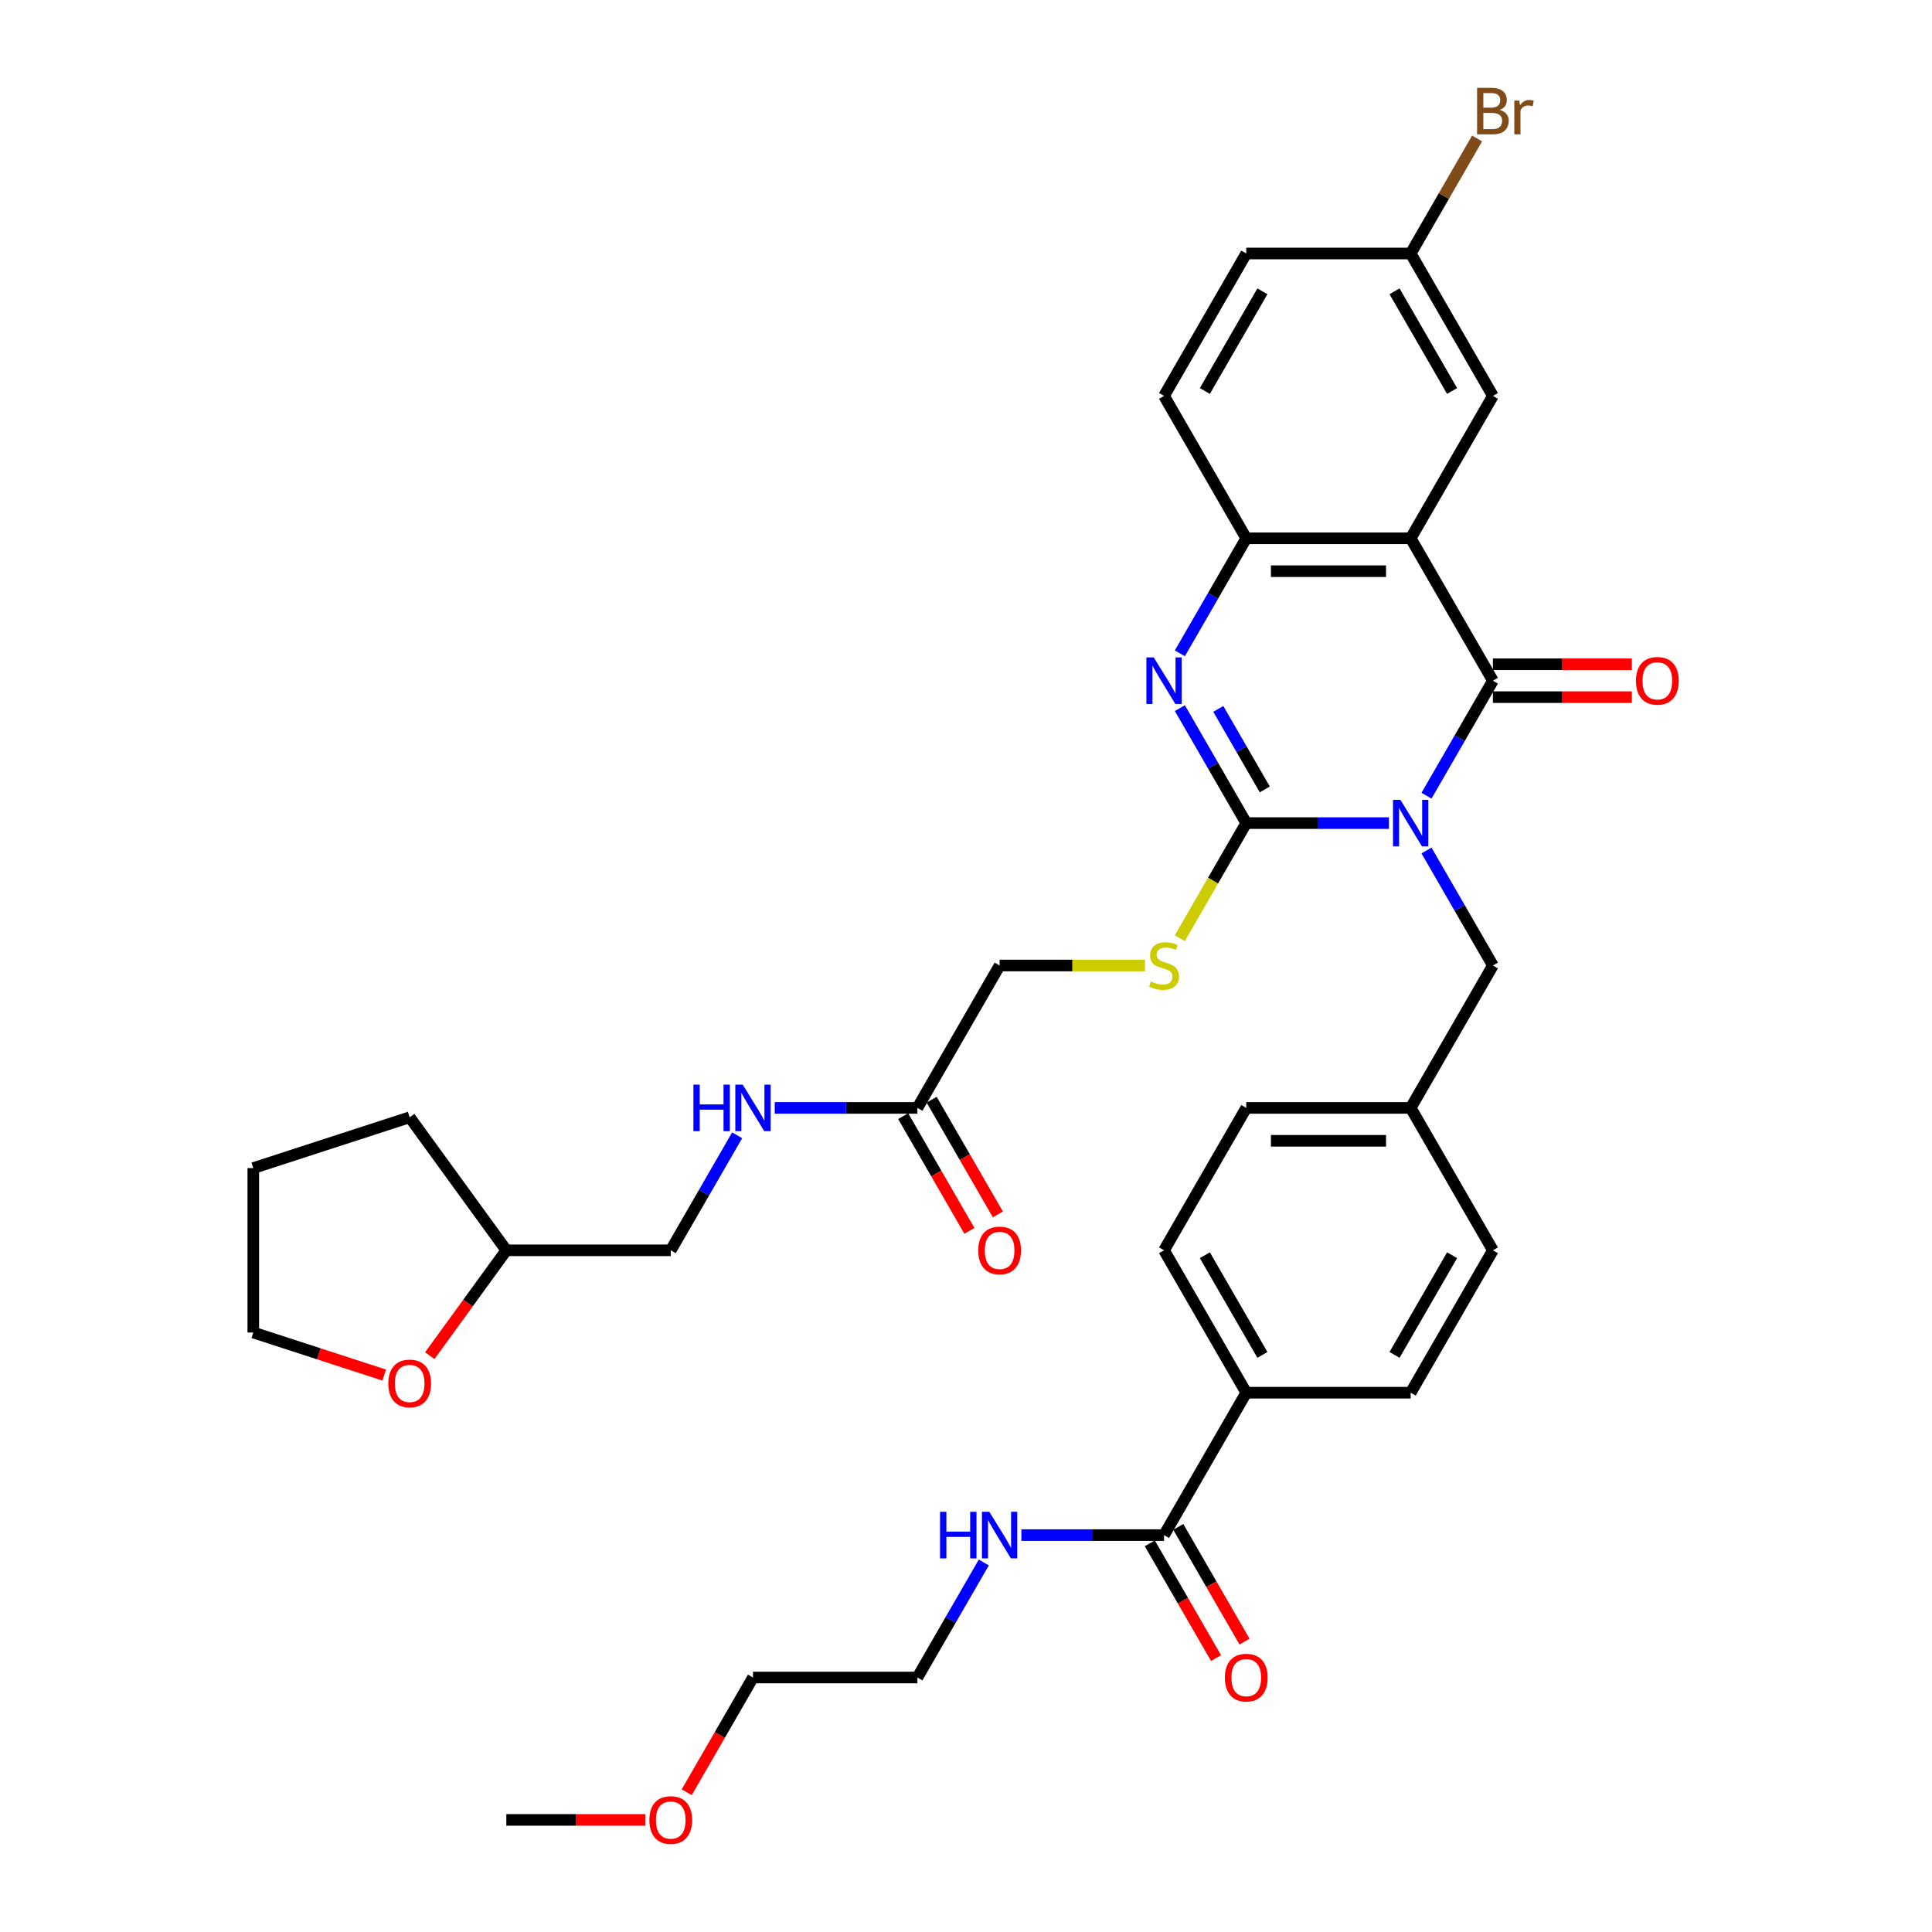 <?xml version='1.0' encoding='iso-8859-1'?>
<svg version='1.1' baseProfile='full'
              xmlns='http://www.w3.org/2000/svg'
                      xmlns:rdkit='http://www.rdkit.org/xml'
                      xmlns:xlink='http://www.w3.org/1999/xlink'
                  xml:space='preserve'
width='1000px' height='1000px' viewBox='0 0 1000 1000'>
<!-- END OF HEADER -->
<rect style='opacity:1.0;fill:#FFFFFF;stroke:none' width='1000' height='1000' x='0' y='0'> </rect>
<path class='bond-0' d='M 718.902,426.038 L 681.982,426.038' style='fill:none;fill-rule:evenodd;stroke:#0000FF;stroke-width:6px;stroke-linecap:butt;stroke-linejoin:miter;stroke-opacity:1' />
<path class='bond-0' d='M 681.982,426.038 L 645.061,426.038' style='fill:none;fill-rule:evenodd;stroke:#000000;stroke-width:6px;stroke-linecap:butt;stroke-linejoin:miter;stroke-opacity:1' />
<path class='bond-1' d='M 738.357,411.859 L 755.541,382.095' style='fill:none;fill-rule:evenodd;stroke:#0000FF;stroke-width:6px;stroke-linecap:butt;stroke-linejoin:miter;stroke-opacity:1' />
<path class='bond-1' d='M 755.541,382.095 L 772.725,352.332' style='fill:none;fill-rule:evenodd;stroke:#000000;stroke-width:6px;stroke-linecap:butt;stroke-linejoin:miter;stroke-opacity:1' />
<path class='bond-6' d='M 738.357,440.217 L 755.541,469.981' style='fill:none;fill-rule:evenodd;stroke:#0000FF;stroke-width:6px;stroke-linecap:butt;stroke-linejoin:miter;stroke-opacity:1' />
<path class='bond-6' d='M 755.541,469.981 L 772.725,499.745' style='fill:none;fill-rule:evenodd;stroke:#000000;stroke-width:6px;stroke-linecap:butt;stroke-linejoin:miter;stroke-opacity:1' />
<path class='bond-3' d='M 645.061,426.038 L 627.877,396.275' style='fill:none;fill-rule:evenodd;stroke:#000000;stroke-width:6px;stroke-linecap:butt;stroke-linejoin:miter;stroke-opacity:1' />
<path class='bond-3' d='M 627.877,396.275 L 610.693,366.511' style='fill:none;fill-rule:evenodd;stroke:#0000FF;stroke-width:6px;stroke-linecap:butt;stroke-linejoin:miter;stroke-opacity:1' />
<path class='bond-3' d='M 654.647,408.598 L 642.619,387.764' style='fill:none;fill-rule:evenodd;stroke:#000000;stroke-width:6px;stroke-linecap:butt;stroke-linejoin:miter;stroke-opacity:1' />
<path class='bond-3' d='M 642.619,387.764 L 630.59,366.929' style='fill:none;fill-rule:evenodd;stroke:#0000FF;stroke-width:6px;stroke-linecap:butt;stroke-linejoin:miter;stroke-opacity:1' />
<path class='bond-5' d='M 645.061,426.038 L 627.867,455.819' style='fill:none;fill-rule:evenodd;stroke:#000000;stroke-width:6px;stroke-linecap:butt;stroke-linejoin:miter;stroke-opacity:1' />
<path class='bond-5' d='M 627.867,455.819 L 610.674,485.6' style='fill:none;fill-rule:evenodd;stroke:#CCCC00;stroke-width:6px;stroke-linecap:butt;stroke-linejoin:miter;stroke-opacity:1' />
<path class='bond-2' d='M 772.725,352.332 L 730.17,278.625' style='fill:none;fill-rule:evenodd;stroke:#000000;stroke-width:6px;stroke-linecap:butt;stroke-linejoin:miter;stroke-opacity:1' />
<path class='bond-10' d='M 772.725,360.843 L 808.683,360.843' style='fill:none;fill-rule:evenodd;stroke:#000000;stroke-width:6px;stroke-linecap:butt;stroke-linejoin:miter;stroke-opacity:1' />
<path class='bond-10' d='M 808.683,360.843 L 844.642,360.843' style='fill:none;fill-rule:evenodd;stroke:#FF0000;stroke-width:6px;stroke-linecap:butt;stroke-linejoin:miter;stroke-opacity:1' />
<path class='bond-10' d='M 772.725,343.821 L 808.683,343.821' style='fill:none;fill-rule:evenodd;stroke:#000000;stroke-width:6px;stroke-linecap:butt;stroke-linejoin:miter;stroke-opacity:1' />
<path class='bond-10' d='M 808.683,343.821 L 844.642,343.821' style='fill:none;fill-rule:evenodd;stroke:#FF0000;stroke-width:6px;stroke-linecap:butt;stroke-linejoin:miter;stroke-opacity:1' />
<path class='bond-4' d='M 730.17,278.625 L 645.061,278.625' style='fill:none;fill-rule:evenodd;stroke:#000000;stroke-width:6px;stroke-linecap:butt;stroke-linejoin:miter;stroke-opacity:1' />
<path class='bond-4' d='M 717.404,295.647 L 657.828,295.647' style='fill:none;fill-rule:evenodd;stroke:#000000;stroke-width:6px;stroke-linecap:butt;stroke-linejoin:miter;stroke-opacity:1' />
<path class='bond-8' d='M 730.17,278.625 L 772.725,204.919' style='fill:none;fill-rule:evenodd;stroke:#000000;stroke-width:6px;stroke-linecap:butt;stroke-linejoin:miter;stroke-opacity:1' />
<path class='bond-36' d='M 610.693,338.153 L 627.877,308.389' style='fill:none;fill-rule:evenodd;stroke:#0000FF;stroke-width:6px;stroke-linecap:butt;stroke-linejoin:miter;stroke-opacity:1' />
<path class='bond-36' d='M 627.877,308.389 L 645.061,278.625' style='fill:none;fill-rule:evenodd;stroke:#000000;stroke-width:6px;stroke-linecap:butt;stroke-linejoin:miter;stroke-opacity:1' />
<path class='bond-13' d='M 645.061,278.625 L 602.507,204.919' style='fill:none;fill-rule:evenodd;stroke:#000000;stroke-width:6px;stroke-linecap:butt;stroke-linejoin:miter;stroke-opacity:1' />
<path class='bond-17' d='M 592.651,499.745 L 555.025,499.745' style='fill:none;fill-rule:evenodd;stroke:#CCCC00;stroke-width:6px;stroke-linecap:butt;stroke-linejoin:miter;stroke-opacity:1' />
<path class='bond-17' d='M 555.025,499.745 L 517.398,499.745' style='fill:none;fill-rule:evenodd;stroke:#000000;stroke-width:6px;stroke-linecap:butt;stroke-linejoin:miter;stroke-opacity:1' />
<path class='bond-22' d='M 772.725,499.745 L 730.17,573.451' style='fill:none;fill-rule:evenodd;stroke:#000000;stroke-width:6px;stroke-linecap:butt;stroke-linejoin:miter;stroke-opacity:1' />
<path class='bond-7' d='M 602.507,794.57 L 645.061,720.864' style='fill:none;fill-rule:evenodd;stroke:#000000;stroke-width:6px;stroke-linecap:butt;stroke-linejoin:miter;stroke-opacity:1' />
<path class='bond-14' d='M 595.136,798.826 L 612.281,828.521' style='fill:none;fill-rule:evenodd;stroke:#000000;stroke-width:6px;stroke-linecap:butt;stroke-linejoin:miter;stroke-opacity:1' />
<path class='bond-14' d='M 612.281,828.521 L 629.426,858.217' style='fill:none;fill-rule:evenodd;stroke:#FF0000;stroke-width:6px;stroke-linecap:butt;stroke-linejoin:miter;stroke-opacity:1' />
<path class='bond-14' d='M 609.878,790.315 L 627.022,820.011' style='fill:none;fill-rule:evenodd;stroke:#000000;stroke-width:6px;stroke-linecap:butt;stroke-linejoin:miter;stroke-opacity:1' />
<path class='bond-14' d='M 627.022,820.011 L 644.167,849.706' style='fill:none;fill-rule:evenodd;stroke:#FF0000;stroke-width:6px;stroke-linecap:butt;stroke-linejoin:miter;stroke-opacity:1' />
<path class='bond-18' d='M 602.507,794.57 L 565.587,794.57' style='fill:none;fill-rule:evenodd;stroke:#000000;stroke-width:6px;stroke-linecap:butt;stroke-linejoin:miter;stroke-opacity:1' />
<path class='bond-18' d='M 565.587,794.57 L 528.666,794.57' style='fill:none;fill-rule:evenodd;stroke:#0000FF;stroke-width:6px;stroke-linecap:butt;stroke-linejoin:miter;stroke-opacity:1' />
<path class='bond-21' d='M 772.725,204.919 L 730.17,131.212' style='fill:none;fill-rule:evenodd;stroke:#000000;stroke-width:6px;stroke-linecap:butt;stroke-linejoin:miter;stroke-opacity:1' />
<path class='bond-21' d='M 751.6,202.374 L 721.812,150.779' style='fill:none;fill-rule:evenodd;stroke:#000000;stroke-width:6px;stroke-linecap:butt;stroke-linejoin:miter;stroke-opacity:1' />
<path class='bond-9' d='M 474.844,573.451 L 517.398,499.745' style='fill:none;fill-rule:evenodd;stroke:#000000;stroke-width:6px;stroke-linecap:butt;stroke-linejoin:miter;stroke-opacity:1' />
<path class='bond-12' d='M 474.844,573.451 L 437.923,573.451' style='fill:none;fill-rule:evenodd;stroke:#000000;stroke-width:6px;stroke-linecap:butt;stroke-linejoin:miter;stroke-opacity:1' />
<path class='bond-12' d='M 437.923,573.451 L 401.003,573.451' style='fill:none;fill-rule:evenodd;stroke:#0000FF;stroke-width:6px;stroke-linecap:butt;stroke-linejoin:miter;stroke-opacity:1' />
<path class='bond-15' d='M 467.473,577.707 L 484.618,607.402' style='fill:none;fill-rule:evenodd;stroke:#000000;stroke-width:6px;stroke-linecap:butt;stroke-linejoin:miter;stroke-opacity:1' />
<path class='bond-15' d='M 484.618,607.402 L 501.762,637.098' style='fill:none;fill-rule:evenodd;stroke:#FF0000;stroke-width:6px;stroke-linecap:butt;stroke-linejoin:miter;stroke-opacity:1' />
<path class='bond-15' d='M 482.214,569.196 L 499.359,598.891' style='fill:none;fill-rule:evenodd;stroke:#000000;stroke-width:6px;stroke-linecap:butt;stroke-linejoin:miter;stroke-opacity:1' />
<path class='bond-15' d='M 499.359,598.891 L 516.504,628.587' style='fill:none;fill-rule:evenodd;stroke:#FF0000;stroke-width:6px;stroke-linecap:butt;stroke-linejoin:miter;stroke-opacity:1' />
<path class='bond-11' d='M 645.061,720.864 L 602.507,647.158' style='fill:none;fill-rule:evenodd;stroke:#000000;stroke-width:6px;stroke-linecap:butt;stroke-linejoin:miter;stroke-opacity:1' />
<path class='bond-11' d='M 653.419,701.297 L 623.631,649.703' style='fill:none;fill-rule:evenodd;stroke:#000000;stroke-width:6px;stroke-linecap:butt;stroke-linejoin:miter;stroke-opacity:1' />
<path class='bond-37' d='M 645.061,720.864 L 730.17,720.864' style='fill:none;fill-rule:evenodd;stroke:#000000;stroke-width:6px;stroke-linecap:butt;stroke-linejoin:miter;stroke-opacity:1' />
<path class='bond-23' d='M 381.548,587.63 L 364.364,617.394' style='fill:none;fill-rule:evenodd;stroke:#0000FF;stroke-width:6px;stroke-linecap:butt;stroke-linejoin:miter;stroke-opacity:1' />
<path class='bond-23' d='M 364.364,617.394 L 347.18,647.158' style='fill:none;fill-rule:evenodd;stroke:#000000;stroke-width:6px;stroke-linecap:butt;stroke-linejoin:miter;stroke-opacity:1' />
<path class='bond-38' d='M 602.507,204.919 L 645.061,131.212' style='fill:none;fill-rule:evenodd;stroke:#000000;stroke-width:6px;stroke-linecap:butt;stroke-linejoin:miter;stroke-opacity:1' />
<path class='bond-38' d='M 623.631,202.374 L 653.419,150.779' style='fill:none;fill-rule:evenodd;stroke:#000000;stroke-width:6px;stroke-linecap:butt;stroke-linejoin:miter;stroke-opacity:1' />
<path class='bond-16' d='M 222.446,701.697 L 242.259,674.427' style='fill:none;fill-rule:evenodd;stroke:#FF0000;stroke-width:6px;stroke-linecap:butt;stroke-linejoin:miter;stroke-opacity:1' />
<path class='bond-16' d='M 242.259,674.427 L 262.071,647.158' style='fill:none;fill-rule:evenodd;stroke:#000000;stroke-width:6px;stroke-linecap:butt;stroke-linejoin:miter;stroke-opacity:1' />
<path class='bond-30' d='M 198.854,711.726 L 164.978,700.719' style='fill:none;fill-rule:evenodd;stroke:#FF0000;stroke-width:6px;stroke-linecap:butt;stroke-linejoin:miter;stroke-opacity:1' />
<path class='bond-30' d='M 164.978,700.719 L 131.102,689.712' style='fill:none;fill-rule:evenodd;stroke:#000000;stroke-width:6px;stroke-linecap:butt;stroke-linejoin:miter;stroke-opacity:1' />
<path class='bond-31' d='M 509.212,808.75 L 492.028,838.513' style='fill:none;fill-rule:evenodd;stroke:#0000FF;stroke-width:6px;stroke-linecap:butt;stroke-linejoin:miter;stroke-opacity:1' />
<path class='bond-31' d='M 492.028,838.513 L 474.844,868.277' style='fill:none;fill-rule:evenodd;stroke:#000000;stroke-width:6px;stroke-linecap:butt;stroke-linejoin:miter;stroke-opacity:1' />
<path class='bond-19' d='M 602.507,647.158 L 645.061,573.451' style='fill:none;fill-rule:evenodd;stroke:#000000;stroke-width:6px;stroke-linecap:butt;stroke-linejoin:miter;stroke-opacity:1' />
<path class='bond-20' d='M 730.17,720.864 L 772.725,647.158' style='fill:none;fill-rule:evenodd;stroke:#000000;stroke-width:6px;stroke-linecap:butt;stroke-linejoin:miter;stroke-opacity:1' />
<path class='bond-20' d='M 721.812,701.297 L 751.6,649.703' style='fill:none;fill-rule:evenodd;stroke:#000000;stroke-width:6px;stroke-linecap:butt;stroke-linejoin:miter;stroke-opacity:1' />
<path class='bond-24' d='M 730.17,131.212 L 645.061,131.212' style='fill:none;fill-rule:evenodd;stroke:#000000;stroke-width:6px;stroke-linecap:butt;stroke-linejoin:miter;stroke-opacity:1' />
<path class='bond-28' d='M 730.17,131.212 L 747.354,101.449' style='fill:none;fill-rule:evenodd;stroke:#000000;stroke-width:6px;stroke-linecap:butt;stroke-linejoin:miter;stroke-opacity:1' />
<path class='bond-28' d='M 747.354,101.449 L 764.538,71.685' style='fill:none;fill-rule:evenodd;stroke:#7F4C19;stroke-width:6px;stroke-linecap:butt;stroke-linejoin:miter;stroke-opacity:1' />
<path class='bond-25' d='M 730.17,573.451 L 772.725,647.158' style='fill:none;fill-rule:evenodd;stroke:#000000;stroke-width:6px;stroke-linecap:butt;stroke-linejoin:miter;stroke-opacity:1' />
<path class='bond-26' d='M 730.17,573.451 L 645.061,573.451' style='fill:none;fill-rule:evenodd;stroke:#000000;stroke-width:6px;stroke-linecap:butt;stroke-linejoin:miter;stroke-opacity:1' />
<path class='bond-26' d='M 717.404,590.473 L 657.828,590.473' style='fill:none;fill-rule:evenodd;stroke:#000000;stroke-width:6px;stroke-linecap:butt;stroke-linejoin:miter;stroke-opacity:1' />
<path class='bond-27' d='M 347.18,647.158 L 262.071,647.158' style='fill:none;fill-rule:evenodd;stroke:#000000;stroke-width:6px;stroke-linecap:butt;stroke-linejoin:miter;stroke-opacity:1' />
<path class='bond-34' d='M 262.071,647.158 L 212.046,578.303' style='fill:none;fill-rule:evenodd;stroke:#000000;stroke-width:6px;stroke-linecap:butt;stroke-linejoin:miter;stroke-opacity:1' />
<path class='bond-29' d='M 355.445,927.668 L 372.59,897.973' style='fill:none;fill-rule:evenodd;stroke:#FF0000;stroke-width:6px;stroke-linecap:butt;stroke-linejoin:miter;stroke-opacity:1' />
<path class='bond-29' d='M 372.59,897.973 L 389.735,868.277' style='fill:none;fill-rule:evenodd;stroke:#000000;stroke-width:6px;stroke-linecap:butt;stroke-linejoin:miter;stroke-opacity:1' />
<path class='bond-33' d='M 333.988,941.983 L 298.03,941.983' style='fill:none;fill-rule:evenodd;stroke:#FF0000;stroke-width:6px;stroke-linecap:butt;stroke-linejoin:miter;stroke-opacity:1' />
<path class='bond-33' d='M 298.03,941.983 L 262.071,941.983' style='fill:none;fill-rule:evenodd;stroke:#000000;stroke-width:6px;stroke-linecap:butt;stroke-linejoin:miter;stroke-opacity:1' />
<path class='bond-39' d='M 131.102,689.712 L 131.102,604.603' style='fill:none;fill-rule:evenodd;stroke:#000000;stroke-width:6px;stroke-linecap:butt;stroke-linejoin:miter;stroke-opacity:1' />
<path class='bond-32' d='M 474.844,868.277 L 389.735,868.277' style='fill:none;fill-rule:evenodd;stroke:#000000;stroke-width:6px;stroke-linecap:butt;stroke-linejoin:miter;stroke-opacity:1' />
<path class='bond-35' d='M 212.046,578.303 L 131.102,604.603' style='fill:none;fill-rule:evenodd;stroke:#000000;stroke-width:6px;stroke-linecap:butt;stroke-linejoin:miter;stroke-opacity:1' />
<path  class='atom-0' d='M 724.842 413.987
L 732.741 426.753
Q 733.524 428.013, 734.783 430.294
Q 736.043 432.575, 736.111 432.711
L 736.111 413.987
L 739.311 413.987
L 739.311 438.09
L 736.009 438.09
L 727.532 424.132
Q 726.545 422.498, 725.489 420.625
Q 724.468 418.753, 724.162 418.174
L 724.162 438.09
L 721.03 438.09
L 721.03 413.987
L 724.842 413.987
' fill='#0000FF'/>
<path  class='atom-4' d='M 597.179 340.28
L 605.077 353.047
Q 605.86 354.306, 607.12 356.587
Q 608.379 358.868, 608.448 359.004
L 608.448 340.28
L 611.648 340.28
L 611.648 364.383
L 608.345 364.383
L 599.869 350.425
Q 598.881 348.791, 597.826 346.919
Q 596.805 345.046, 596.498 344.468
L 596.498 364.383
L 593.366 364.383
L 593.366 340.28
L 597.179 340.28
' fill='#0000FF'/>
<path  class='atom-6' d='M 595.698 508.017
Q 595.971 508.119, 597.094 508.596
Q 598.217 509.073, 599.443 509.379
Q 600.703 509.651, 601.928 509.651
Q 604.209 509.651, 605.537 508.562
Q 606.864 507.439, 606.864 505.498
Q 606.864 504.17, 606.184 503.353
Q 605.537 502.536, 604.515 502.094
Q 603.494 501.651, 601.792 501.14
Q 599.647 500.494, 598.354 499.881
Q 597.094 499.268, 596.175 497.974
Q 595.29 496.681, 595.29 494.502
Q 595.29 491.472, 597.332 489.6
Q 599.409 487.727, 603.494 487.727
Q 606.286 487.727, 609.452 489.055
L 608.669 491.676
Q 605.775 490.485, 603.596 490.485
Q 601.247 490.485, 599.954 491.472
Q 598.66 492.425, 598.694 494.093
Q 598.694 495.387, 599.341 496.17
Q 600.022 496.953, 600.975 497.396
Q 601.962 497.838, 603.596 498.349
Q 605.775 499.03, 607.069 499.711
Q 608.362 500.392, 609.282 501.787
Q 610.235 503.149, 610.235 505.498
Q 610.235 508.834, 607.988 510.639
Q 605.775 512.409, 602.064 512.409
Q 599.92 512.409, 598.286 511.932
Q 596.685 511.49, 594.779 510.707
L 595.698 508.017
' fill='#CCCC00'/>
<path  class='atom-11' d='M 846.769 352.4
Q 846.769 346.612, 849.629 343.378
Q 852.489 340.144, 857.834 340.144
Q 863.178 340.144, 866.038 343.378
Q 868.898 346.612, 868.898 352.4
Q 868.898 358.255, 866.004 361.592
Q 863.11 364.894, 857.834 364.894
Q 852.523 364.894, 849.629 361.592
Q 846.769 358.289, 846.769 352.4
M 857.834 362.17
Q 861.51 362.17, 863.485 359.719
Q 865.493 357.234, 865.493 352.4
Q 865.493 347.668, 863.485 345.285
Q 861.51 342.868, 857.834 342.868
Q 854.157 342.868, 852.148 345.251
Q 850.174 347.634, 850.174 352.4
Q 850.174 357.268, 852.148 359.719
Q 854.157 362.17, 857.834 362.17
' fill='#FF0000'/>
<path  class='atom-13' d='M 358.908 561.4
L 362.176 561.4
L 362.176 571.647
L 374.5 571.647
L 374.5 561.4
L 377.768 561.4
L 377.768 585.503
L 374.5 585.503
L 374.5 574.37
L 362.176 574.37
L 362.176 585.503
L 358.908 585.503
L 358.908 561.4
' fill='#0000FF'/>
<path  class='atom-13' d='M 384.407 561.4
L 392.305 574.166
Q 393.088 575.426, 394.348 577.707
Q 395.607 579.987, 395.675 580.124
L 395.675 561.4
L 398.875 561.4
L 398.875 585.503
L 395.573 585.503
L 387.096 571.545
Q 386.109 569.911, 385.054 568.038
Q 384.032 566.166, 383.726 565.587
L 383.726 585.503
L 380.594 585.503
L 380.594 561.4
L 384.407 561.4
' fill='#0000FF'/>
<path  class='atom-15' d='M 633.997 868.345
Q 633.997 862.558, 636.857 859.323
Q 639.717 856.089, 645.061 856.089
Q 650.406 856.089, 653.266 859.323
Q 656.126 862.558, 656.126 868.345
Q 656.126 874.201, 653.232 877.537
Q 650.338 880.839, 645.061 880.839
Q 639.751 880.839, 636.857 877.537
Q 633.997 874.235, 633.997 868.345
M 645.061 878.116
Q 648.738 878.116, 650.713 875.664
Q 652.721 873.179, 652.721 868.345
Q 652.721 863.613, 650.713 861.23
Q 648.738 858.813, 645.061 858.813
Q 641.385 858.813, 639.376 861.196
Q 637.402 863.579, 637.402 868.345
Q 637.402 873.213, 639.376 875.664
Q 641.385 878.116, 645.061 878.116
' fill='#FF0000'/>
<path  class='atom-16' d='M 506.334 647.226
Q 506.334 641.438, 509.194 638.204
Q 512.053 634.97, 517.398 634.97
Q 522.743 634.97, 525.603 638.204
Q 528.462 641.438, 528.462 647.226
Q 528.462 653.081, 525.568 656.417
Q 522.675 659.72, 517.398 659.72
Q 512.087 659.72, 509.194 656.417
Q 506.334 653.115, 506.334 647.226
M 517.398 656.996
Q 521.075 656.996, 523.049 654.545
Q 525.058 652.06, 525.058 647.226
Q 525.058 642.494, 523.049 640.111
Q 521.075 637.693, 517.398 637.693
Q 513.721 637.693, 511.713 640.077
Q 509.738 642.46, 509.738 647.226
Q 509.738 652.094, 511.713 654.545
Q 513.721 656.996, 517.398 656.996
' fill='#FF0000'/>
<path  class='atom-17' d='M 200.981 716.08
Q 200.981 710.293, 203.841 707.059
Q 206.701 703.825, 212.046 703.825
Q 217.39 703.825, 220.25 707.059
Q 223.11 710.293, 223.11 716.08
Q 223.11 721.936, 220.216 725.272
Q 217.322 728.574, 212.046 728.574
Q 206.735 728.574, 203.841 725.272
Q 200.981 721.97, 200.981 716.08
M 212.046 725.851
Q 215.722 725.851, 217.697 723.4
Q 219.705 720.914, 219.705 716.08
Q 219.705 711.348, 217.697 708.965
Q 215.722 706.548, 212.046 706.548
Q 208.369 706.548, 206.36 708.931
Q 204.386 711.314, 204.386 716.08
Q 204.386 720.948, 206.36 723.4
Q 208.369 725.851, 212.046 725.851
' fill='#FF0000'/>
<path  class='atom-19' d='M 486.572 782.519
L 489.84 782.519
L 489.84 792.766
L 502.164 792.766
L 502.164 782.519
L 505.432 782.519
L 505.432 806.622
L 502.164 806.622
L 502.164 795.49
L 489.84 795.49
L 489.84 806.622
L 486.572 806.622
L 486.572 782.519
' fill='#0000FF'/>
<path  class='atom-19' d='M 512.07 782.519
L 519.968 795.285
Q 520.751 796.545, 522.011 798.826
Q 523.271 801.107, 523.339 801.243
L 523.339 782.519
L 526.539 782.519
L 526.539 806.622
L 523.237 806.622
L 514.76 792.664
Q 513.772 791.03, 512.717 789.158
Q 511.696 787.285, 511.389 786.706
L 511.389 806.622
L 508.257 806.622
L 508.257 782.519
L 512.07 782.519
' fill='#0000FF'/>
<path  class='atom-29' d='M 776.248 56.893
Q 778.563 57.54, 779.721 58.97
Q 780.912 60.366, 780.912 62.442
Q 780.912 65.778, 778.767 67.685
Q 776.657 69.557, 772.64 69.557
L 764.537 69.557
L 764.537 45.455
L 771.652 45.455
Q 775.772 45.455, 777.848 47.123
Q 779.925 48.791, 779.925 51.855
Q 779.925 55.497, 776.248 56.893
M 767.771 48.178
L 767.771 55.736
L 771.652 55.736
Q 774.035 55.736, 775.261 54.782
Q 776.521 53.795, 776.521 51.855
Q 776.521 48.178, 771.652 48.178
L 767.771 48.178
M 772.64 66.834
Q 774.989 66.834, 776.248 65.71
Q 777.508 64.587, 777.508 62.442
Q 777.508 60.468, 776.112 59.48
Q 774.75 58.459, 772.129 58.459
L 767.771 58.459
L 767.771 66.834
L 772.64 66.834
' fill='#7F4C19'/>
<path  class='atom-29' d='M 786.393 52.059
L 786.768 54.476
Q 788.606 51.753, 791.602 51.753
Q 792.555 51.753, 793.849 52.093
L 793.338 54.953
Q 791.874 54.612, 791.057 54.612
Q 789.627 54.612, 788.674 55.191
Q 787.755 55.736, 787.006 57.063
L 787.006 69.557
L 783.806 69.557
L 783.806 52.059
L 786.393 52.059
' fill='#7F4C19'/>
<path  class='atom-30' d='M 336.116 942.051
Q 336.116 936.264, 338.976 933.03
Q 341.835 929.796, 347.18 929.796
Q 352.525 929.796, 355.385 933.03
Q 358.244 936.264, 358.244 942.051
Q 358.244 947.907, 355.351 951.243
Q 352.457 954.545, 347.18 954.545
Q 341.869 954.545, 338.976 951.243
Q 336.116 947.941, 336.116 942.051
M 347.18 951.822
Q 350.857 951.822, 352.832 949.371
Q 354.84 946.886, 354.84 942.051
Q 354.84 937.319, 352.832 934.936
Q 350.857 932.519, 347.18 932.519
Q 343.504 932.519, 341.495 934.902
Q 339.52 937.285, 339.52 942.051
Q 339.52 946.92, 341.495 949.371
Q 343.504 951.822, 347.18 951.822
' fill='#FF0000'/>
</svg>
